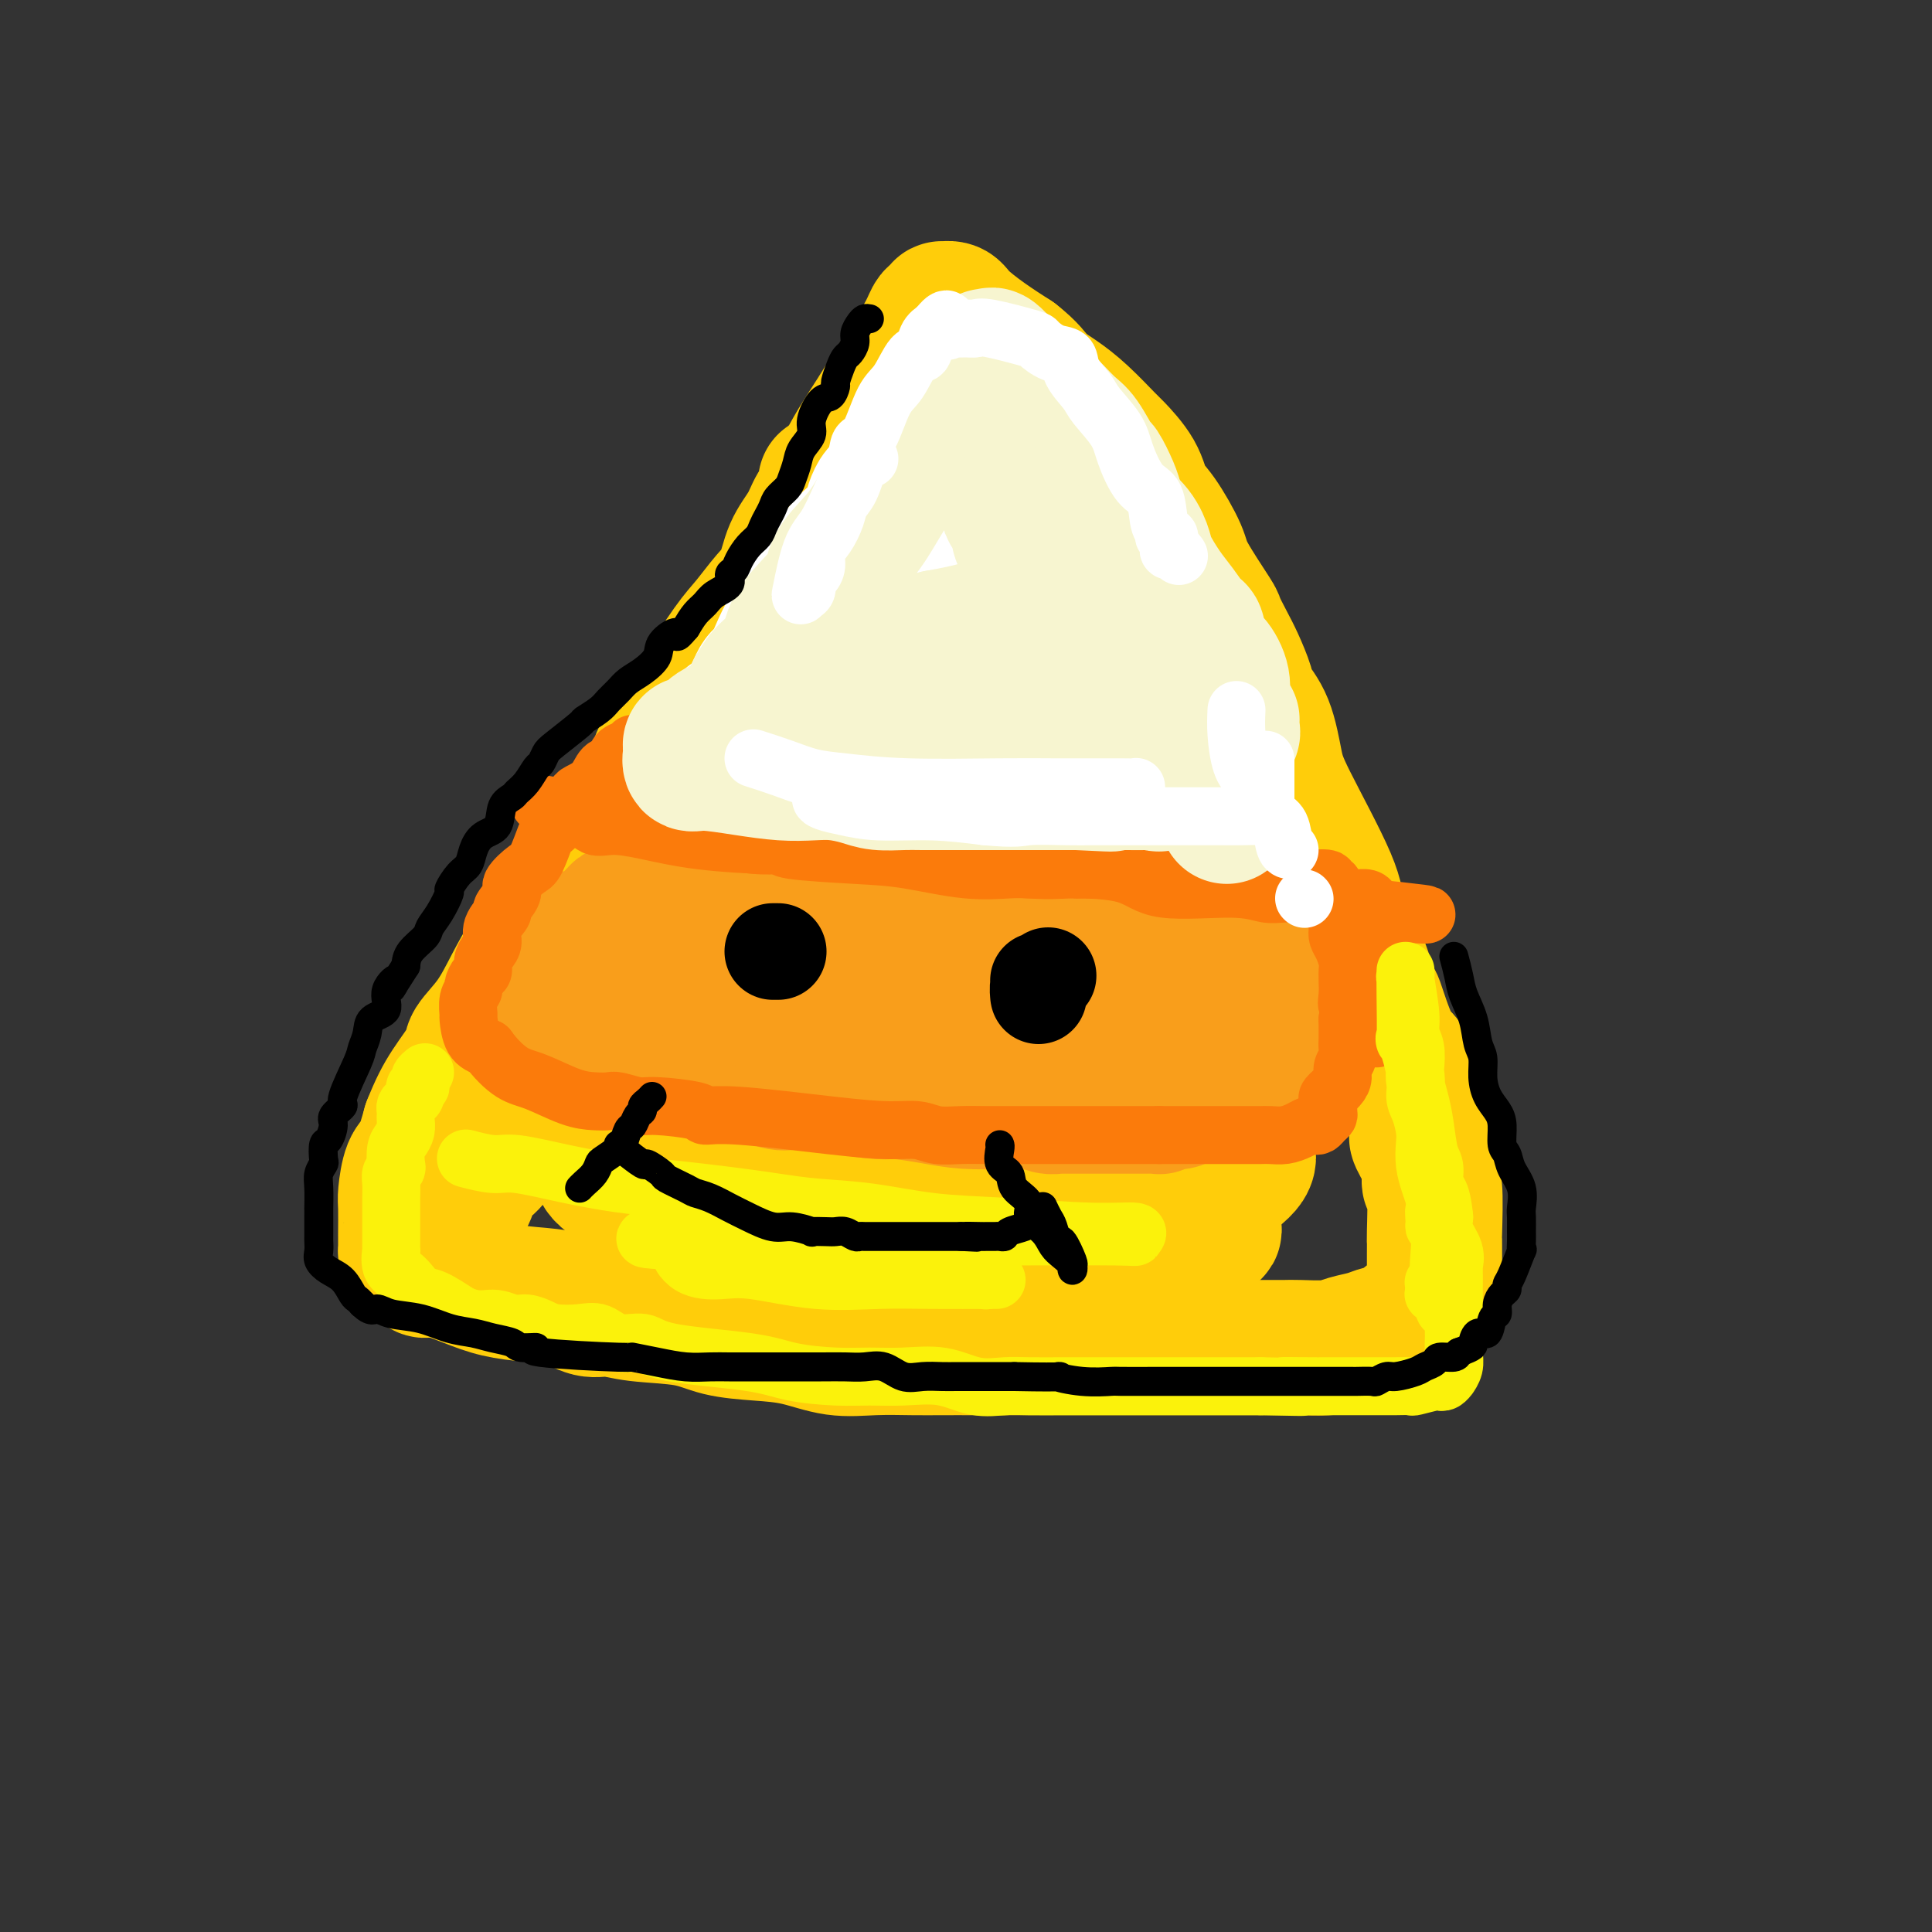 <svg viewBox='0 0 400 400' version='1.1' xmlns='http://www.w3.org/2000/svg' xmlns:xlink='http://www.w3.org/1999/xlink'><rect x="0" y="0" width="400" height="400" fill="#333333" stroke="none"/><g fill='none' stroke='rgb(255,205,10)' stroke-width='28' stroke-linecap='round' stroke-linejoin='round'><path d='M95,250c0.666,-0.681 1.331,-1.362 2,-3c0.669,-1.638 1.341,-4.231 2,-5c0.659,-0.769 1.306,0.288 3,-2c1.694,-2.288 4.436,-7.922 6,-11c1.564,-3.078 1.949,-3.602 3,-5c1.051,-1.398 2.768,-3.670 5,-7c2.232,-3.330 4.977,-7.719 7,-11c2.023,-3.281 3.322,-5.454 5,-9c1.678,-3.546 3.733,-8.465 6,-13c2.267,-4.535 4.746,-8.686 7,-13c2.254,-4.314 4.283,-8.793 6,-13c1.717,-4.207 3.121,-8.144 5,-12c1.879,-3.856 4.231,-7.632 6,-11c1.769,-3.368 2.954,-6.330 5,-11c2.046,-4.670 4.954,-11.050 7,-16c2.046,-4.950 3.231,-8.472 5,-12c1.769,-3.528 4.123,-7.064 6,-10c1.877,-2.936 3.278,-5.274 5,-8c1.722,-2.726 3.766,-5.840 5,-8c1.234,-2.160 1.658,-3.364 2,-4c0.342,-0.636 0.603,-0.702 1,-1c0.397,-0.298 0.929,-0.828 1,-1c0.071,-0.172 -0.321,0.015 0,0c0.321,-0.015 1.354,-0.231 2,0c0.646,0.231 0.905,0.908 2,2c1.095,1.092 3.027,2.598 5,4c1.973,1.402 3.986,2.701 6,4'/><path d='M210,74c3.271,2.542 3.948,3.896 5,5c1.052,1.104 2.477,1.956 4,3c1.523,1.044 3.142,2.278 5,4c1.858,1.722 3.955,3.930 5,5c1.045,1.070 1.037,1.000 2,2c0.963,1.000 2.898,3.070 4,5c1.102,1.930 1.371,3.719 2,5c0.629,1.281 1.617,2.053 3,4c1.383,1.947 3.161,5.070 4,7c0.839,1.930 0.738,2.668 2,5c1.262,2.332 3.886,6.260 5,8c1.114,1.740 0.716,1.294 1,2c0.284,0.706 1.248,2.565 2,4c0.752,1.435 1.290,2.445 2,4c0.710,1.555 1.591,3.654 2,5c0.409,1.346 0.345,1.938 1,3c0.655,1.062 2.030,2.594 3,5c0.970,2.406 1.535,5.686 2,8c0.465,2.314 0.829,3.663 3,8c2.171,4.337 6.149,11.663 8,16c1.851,4.337 1.576,5.687 2,7c0.424,1.313 1.546,2.591 3,6c1.454,3.409 3.240,8.950 4,11c0.760,2.050 0.494,0.610 1,2c0.506,1.390 1.785,5.610 3,8c1.215,2.390 2.366,2.951 3,4c0.634,1.049 0.753,2.585 1,4c0.247,1.415 0.624,2.707 1,4'/><path d='M293,228c7.764,19.720 2.672,12.021 1,9c-1.672,-3.021 0.074,-1.365 1,0c0.926,1.365 1.033,2.441 1,4c-0.033,1.559 -0.205,3.603 0,4c0.205,0.397 0.787,-0.854 1,1c0.213,1.854 0.057,6.814 0,9c-0.057,2.186 -0.015,1.597 0,2c0.015,0.403 0.002,1.797 0,3c-0.002,1.203 0.006,2.215 0,3c-0.006,0.785 -0.026,1.342 0,2c0.026,0.658 0.100,1.416 0,2c-0.100,0.584 -0.372,0.993 -1,2c-0.628,1.007 -1.612,2.613 -2,3c-0.388,0.387 -0.179,-0.443 -1,0c-0.821,0.443 -2.671,2.161 -4,3c-1.329,0.839 -2.138,0.799 -3,1c-0.862,0.201 -1.776,0.642 -3,1c-1.224,0.358 -2.756,0.632 -4,1c-1.244,0.368 -2.200,0.831 -4,1c-1.800,0.169 -4.444,0.045 -6,0c-1.556,-0.045 -2.026,-0.012 -3,0c-0.974,0.012 -2.454,0.003 -4,0c-1.546,-0.003 -3.158,-0.001 -5,0c-1.842,0.001 -3.913,0.000 -6,0c-2.087,-0.000 -4.191,-0.000 -7,0c-2.809,0.000 -6.322,0.000 -9,0c-2.678,-0.000 -4.522,-0.000 -7,0c-2.478,0.000 -5.590,0.000 -8,0c-2.410,-0.000 -4.117,-0.000 -6,0c-1.883,0.000 -3.941,0.000 -6,0'/><path d='M208,279c-11.944,0.001 -8.302,0.002 -8,0c0.302,-0.002 -2.734,-0.007 -5,0c-2.266,0.007 -3.761,0.027 -6,0c-2.239,-0.027 -5.220,-0.100 -8,0c-2.780,0.100 -5.358,0.374 -8,0c-2.642,-0.374 -5.350,-1.395 -8,-2c-2.650,-0.605 -5.244,-0.793 -8,-1c-2.756,-0.207 -5.674,-0.432 -8,-1c-2.326,-0.568 -4.058,-1.479 -7,-2c-2.942,-0.521 -7.092,-0.650 -10,-1c-2.908,-0.350 -4.573,-0.919 -6,-1c-1.427,-0.081 -2.617,0.327 -4,0c-1.383,-0.327 -2.961,-1.388 -5,-2c-2.039,-0.612 -4.539,-0.776 -7,-1c-2.461,-0.224 -4.882,-0.507 -7,-1c-2.118,-0.493 -3.933,-1.196 -6,-2c-2.067,-0.804 -4.386,-1.708 -6,-2c-1.614,-0.292 -2.524,0.027 -3,0c-0.476,-0.027 -0.520,-0.401 -1,-1c-0.480,-0.599 -1.397,-1.422 -2,-2c-0.603,-0.578 -0.894,-0.911 -1,-1c-0.106,-0.089 -0.028,0.064 0,0c0.028,-0.064 0.007,-0.346 0,-1c-0.007,-0.654 0.000,-1.681 0,-2c-0.000,-0.319 -0.008,0.069 0,-1c0.008,-1.069 0.033,-3.596 0,-5c-0.033,-1.404 -0.122,-1.686 0,-3c0.122,-1.314 0.456,-3.662 1,-5c0.544,-1.338 1.298,-1.668 2,-3c0.702,-1.332 1.351,-3.666 2,-6'/><path d='M89,233c1.439,-3.647 2.538,-5.765 4,-8c1.462,-2.235 3.289,-4.588 4,-6c0.711,-1.412 0.307,-1.885 1,-3c0.693,-1.115 2.485,-2.873 4,-5c1.515,-2.127 2.755,-4.622 4,-7c1.245,-2.378 2.494,-4.638 4,-7c1.506,-2.362 3.268,-4.824 5,-7c1.732,-2.176 3.433,-4.064 5,-6c1.567,-1.936 3.000,-3.918 4,-6c1.000,-2.082 1.566,-4.264 4,-8c2.434,-3.736 6.734,-9.027 8,-11c1.266,-1.973 -0.504,-0.627 1,-3c1.504,-2.373 6.282,-8.466 8,-11c1.718,-2.534 0.375,-1.508 1,-3c0.625,-1.492 3.216,-5.500 5,-8c1.784,-2.500 2.761,-3.491 4,-5c1.239,-1.509 2.740,-3.538 4,-5c1.260,-1.462 2.278,-2.359 3,-4c0.722,-1.641 1.146,-4.027 2,-6c0.854,-1.973 2.138,-3.534 3,-5c0.862,-1.466 1.303,-2.836 2,-4c0.697,-1.164 1.649,-2.121 2,-3c0.351,-0.879 0.100,-1.680 0,-2c-0.100,-0.320 -0.050,-0.160 0,0'/><path d='M125,214c0.481,-0.061 0.962,-0.122 2,0c1.038,0.122 2.633,0.428 4,1c1.367,0.572 2.505,1.410 4,2c1.495,0.590 3.348,0.932 7,2c3.652,1.068 9.102,2.863 13,4c3.898,1.137 6.245,1.618 9,2c2.755,0.382 5.917,0.666 8,1c2.083,0.334 3.088,0.720 5,1c1.912,0.280 4.733,0.456 7,1c2.267,0.544 3.982,1.455 6,2c2.018,0.545 4.339,0.723 7,1c2.661,0.277 5.661,0.652 9,1c3.339,0.348 7.017,0.667 11,1c3.983,0.333 8.271,0.678 12,1c3.729,0.322 6.898,0.621 10,1c3.102,0.379 6.138,0.837 9,1c2.862,0.163 5.550,0.031 7,0c1.450,-0.031 1.661,0.037 2,0c0.339,-0.037 0.807,-0.181 1,0c0.193,0.181 0.112,0.688 0,1c-0.112,0.312 -0.257,0.429 0,1c0.257,0.571 0.914,1.596 0,3c-0.914,1.404 -3.400,3.186 -5,4c-1.600,0.814 -2.314,0.661 -5,1c-2.686,0.339 -7.343,1.169 -12,2'/><path d='M236,248c-4.573,0.465 -7.506,0.126 -12,0c-4.494,-0.126 -10.550,-0.041 -16,0c-5.450,0.041 -10.295,0.036 -13,0c-2.705,-0.036 -3.271,-0.104 -6,0c-2.729,0.104 -7.620,0.380 -12,0c-4.380,-0.380 -8.250,-1.416 -11,-2c-2.750,-0.584 -4.380,-0.716 -6,-1c-1.620,-0.284 -3.231,-0.721 -5,-1c-1.769,-0.279 -3.698,-0.401 -6,-1c-2.302,-0.599 -4.977,-1.677 -7,-2c-2.023,-0.323 -3.393,0.108 -5,0c-1.607,-0.108 -3.450,-0.757 -5,-1c-1.550,-0.243 -2.808,-0.082 -4,0c-1.192,0.082 -2.319,0.083 -3,0c-0.681,-0.083 -0.917,-0.250 -1,0c-0.083,0.250 -0.012,0.916 0,1c0.012,0.084 -0.036,-0.416 0,0c0.036,0.416 0.155,1.746 2,3c1.845,1.254 5.414,2.430 7,3c1.586,0.570 1.187,0.534 3,1c1.813,0.466 5.837,1.434 9,2c3.163,0.566 5.466,0.729 10,1c4.534,0.271 11.297,0.650 16,1c4.703,0.350 7.344,0.671 10,1c2.656,0.329 5.328,0.664 8,1'/><path d='M189,254c8.022,0.845 6.075,0.959 7,1c0.925,0.041 4.720,0.011 7,0c2.280,-0.011 3.044,-0.003 5,0c1.956,0.003 5.102,0.001 8,0c2.898,-0.001 5.546,-0.000 8,0c2.454,0.000 4.714,-0.000 7,0c2.286,0.000 4.600,0.001 7,0c2.400,-0.001 4.888,-0.004 6,0c1.112,0.004 0.848,0.015 1,0c0.152,-0.015 0.721,-0.056 2,0c1.279,0.056 3.267,0.207 4,0c0.733,-0.207 0.209,-0.774 0,-1c-0.209,-0.226 -0.105,-0.113 0,0'/></g>
<g fill='none' stroke='rgb(249,158,27)' stroke-width='28' stroke-linecap='round' stroke-linejoin='round'><path d='M112,209c2.648,1.607 5.296,3.215 7,4c1.704,0.785 2.463,0.748 4,1c1.537,0.252 3.850,0.793 8,2c4.150,1.207 10.137,3.080 13,4c2.863,0.920 2.603,0.888 4,1c1.397,0.112 4.450,0.369 7,1c2.550,0.631 4.597,1.636 6,2c1.403,0.364 2.161,0.087 3,0c0.839,-0.087 1.757,0.014 3,0c1.243,-0.014 2.809,-0.145 4,0c1.191,0.145 2.006,0.564 4,1c1.994,0.436 5.168,0.888 7,1c1.832,0.112 2.321,-0.114 4,0c1.679,0.114 4.546,0.570 7,1c2.454,0.430 4.493,0.833 7,1c2.507,0.167 5.482,0.097 8,0c2.518,-0.097 4.578,-0.222 6,0c1.422,0.222 2.204,0.792 3,1c0.796,0.208 1.606,0.056 2,0c0.394,-0.056 0.372,-0.015 1,0c0.628,0.015 1.907,0.004 3,0c1.093,-0.004 1.999,-0.001 3,0c1.001,0.001 2.095,0.001 3,0c0.905,-0.001 1.621,-0.004 3,0c1.379,0.004 3.421,0.015 5,0c1.579,-0.015 2.695,-0.056 3,0c0.305,0.056 -0.200,0.208 0,0c0.200,-0.208 1.105,-0.777 2,-1c0.895,-0.223 1.779,-0.098 2,0c0.221,0.098 -0.223,0.171 0,0c0.223,-0.171 1.111,-0.585 2,-1'/><path d='M246,227c4.905,-0.489 2.666,-0.712 2,-1c-0.666,-0.288 0.241,-0.641 1,-1c0.759,-0.359 1.369,-0.722 2,-1c0.631,-0.278 1.282,-0.469 2,-1c0.718,-0.531 1.501,-1.400 2,-2c0.499,-0.600 0.712,-0.929 1,-1c0.288,-0.071 0.652,0.118 1,0c0.348,-0.118 0.682,-0.543 1,-1c0.318,-0.457 0.621,-0.948 1,-1c0.379,-0.052 0.834,0.333 1,0c0.166,-0.333 0.045,-1.386 0,-2c-0.045,-0.614 -0.012,-0.790 0,-1c0.012,-0.210 0.004,-0.452 0,-1c-0.004,-0.548 -0.004,-1.400 0,-2c0.004,-0.600 0.012,-0.946 0,-2c-0.012,-1.054 -0.046,-2.814 0,-4c0.046,-1.186 0.170,-1.796 0,-3c-0.170,-1.204 -0.634,-3.001 -1,-4c-0.366,-0.999 -0.634,-1.200 -1,-2c-0.366,-0.800 -0.829,-2.200 -1,-3c-0.171,-0.800 -0.048,-0.999 0,-1c0.048,-0.001 0.023,0.196 0,0c-0.023,-0.196 -0.045,-0.783 -1,-1c-0.955,-0.217 -2.844,-0.062 -5,0c-2.156,0.062 -4.578,0.031 -7,0'/><path d='M244,192c-2.720,-0.293 -3.021,-0.026 -5,0c-1.979,0.026 -5.638,-0.189 -9,0c-3.362,0.189 -6.428,0.783 -10,1c-3.572,0.217 -7.651,0.057 -10,0c-2.349,-0.057 -2.967,-0.012 -4,0c-1.033,0.012 -2.481,-0.011 -3,0c-0.519,0.011 -0.110,0.056 -1,0c-0.890,-0.056 -3.080,-0.211 -5,0c-1.920,0.211 -3.570,0.789 -5,1c-1.430,0.211 -2.640,0.057 -6,0c-3.360,-0.057 -8.870,-0.015 -12,0c-3.130,0.015 -3.878,0.004 -6,0c-2.122,-0.004 -5.617,-0.001 -8,0c-2.383,0.001 -3.655,0.000 -5,0c-1.345,-0.000 -2.764,-0.000 -4,0c-1.236,0.000 -2.290,0.000 -3,0c-0.710,-0.000 -1.078,0.000 -2,0c-0.922,-0.000 -2.399,-0.000 -3,0c-0.601,0.000 -0.325,0.000 -1,0c-0.675,-0.000 -2.301,-0.001 -4,0c-1.699,0.001 -3.471,0.003 -6,0c-2.529,-0.003 -5.816,-0.012 -7,0c-1.184,0.012 -0.266,0.044 -1,0c-0.734,-0.044 -3.121,-0.166 -4,0c-0.879,0.166 -0.251,0.619 0,1c0.251,0.381 0.126,0.691 0,1'/><path d='M120,196c-19.144,0.611 -5.003,0.138 0,1c5.003,0.862 0.869,3.058 0,4c-0.869,0.942 1.527,0.628 4,1c2.473,0.372 5.021,1.428 7,2c1.979,0.572 3.388,0.660 5,1c1.612,0.340 3.427,0.931 6,1c2.573,0.069 5.905,-0.384 9,0c3.095,0.384 5.954,1.606 9,2c3.046,0.394 6.281,-0.038 9,0c2.719,0.038 4.923,0.546 9,1c4.077,0.454 10.029,0.854 13,1c2.971,0.146 2.962,0.039 4,0c1.038,-0.039 3.125,-0.011 6,0c2.875,0.011 6.539,0.003 9,0c2.461,-0.003 3.719,-0.001 5,0c1.281,0.001 2.584,-0.000 4,0c1.416,0.000 2.944,0.001 4,0c1.056,-0.001 1.639,-0.003 3,0c1.361,0.003 3.500,0.011 5,0c1.500,-0.011 2.362,-0.040 3,0c0.638,0.040 1.053,0.151 2,0c0.947,-0.151 2.426,-0.562 4,-1c1.574,-0.438 3.244,-0.901 4,-1c0.756,-0.099 0.599,0.166 1,0c0.401,-0.166 1.359,-0.763 2,-1c0.641,-0.237 0.966,-0.115 1,0c0.034,0.115 -0.222,0.223 0,0c0.222,-0.223 0.920,-0.778 1,-1c0.080,-0.222 -0.460,-0.111 -1,0'/><path d='M248,206c2.278,-0.619 0.973,-0.166 0,0c-0.973,0.166 -1.613,0.044 -4,0c-2.387,-0.044 -6.520,-0.012 -11,0c-4.480,0.012 -9.305,0.003 -14,0c-4.695,-0.003 -9.259,-0.001 -13,0c-3.741,0.001 -6.658,0.001 -9,0c-2.342,-0.001 -4.107,-0.003 -5,0c-0.893,0.003 -0.913,0.011 -1,0c-0.087,-0.011 -0.242,-0.040 -1,0c-0.758,0.040 -2.119,0.151 -4,0c-1.881,-0.151 -4.284,-0.562 -6,-1c-1.716,-0.438 -2.747,-0.902 -5,-1c-2.253,-0.098 -5.729,0.171 -9,0c-3.271,-0.171 -6.336,-0.780 -9,-1c-2.664,-0.220 -4.928,-0.051 -6,0c-1.072,0.051 -0.954,-0.018 -1,0c-0.046,0.018 -0.257,0.121 -1,0c-0.743,-0.121 -2.017,-0.466 -4,-1c-1.983,-0.534 -4.675,-1.256 -7,-2c-2.325,-0.744 -4.283,-1.509 -6,-2c-1.717,-0.491 -3.193,-0.709 -4,-1c-0.807,-0.291 -0.945,-0.655 -1,-1c-0.055,-0.345 -0.028,-0.673 0,-1'/><path d='M127,195c-3.712,-1.718 -0.991,-2.015 0,-2c0.991,0.015 0.251,0.340 0,0c-0.251,-0.340 -0.014,-1.345 0,-2c0.014,-0.655 -0.194,-0.960 0,-1c0.194,-0.040 0.790,0.185 1,0c0.210,-0.185 0.034,-0.782 0,-1c-0.034,-0.218 0.076,-0.058 1,0c0.924,0.058 2.664,0.016 5,0c2.336,-0.016 5.270,-0.004 7,0c1.730,0.004 2.257,0.001 5,0c2.743,-0.001 7.703,-0.000 10,0c2.297,0.000 1.930,0.000 4,0c2.070,-0.000 6.576,-0.000 9,0c2.424,0.000 2.767,0.000 4,0c1.233,-0.000 3.358,-0.000 5,0c1.642,0.000 2.802,0.000 4,0c1.198,-0.000 2.434,-0.000 4,0c1.566,0.000 3.461,0.000 5,0c1.539,-0.000 2.722,-0.000 5,0c2.278,0.000 5.651,0.000 8,0c2.349,-0.000 3.675,-0.000 5,0c1.325,0.000 2.648,0.000 4,0c1.352,-0.000 2.734,-0.000 4,0c1.266,0.000 2.418,0.000 3,0c0.582,-0.000 0.595,-0.000 1,0c0.405,0.000 1.203,0.000 2,0'/><path d='M223,189c15.346,0.000 6.711,0.000 4,0c-2.711,0.000 0.501,0.000 3,0c2.499,0.000 4.285,0.000 5,0c0.715,0.000 0.357,0.000 0,0'/><path d='M236,191c0.000,0.000 0.100,0.100 0.1,0.1'/></g>
<g fill='none' stroke='rgb(255,255,255)' stroke-width='28' stroke-linecap='round' stroke-linejoin='round'><path d='M150,153c0.244,-0.672 0.488,-1.344 1,-2c0.512,-0.656 1.292,-1.297 2,-2c0.708,-0.703 1.345,-1.467 2,-3c0.655,-1.533 1.328,-3.834 2,-5c0.672,-1.166 1.344,-1.196 2,-2c0.656,-0.804 1.296,-2.382 2,-4c0.704,-1.618 1.471,-3.276 2,-4c0.529,-0.724 0.818,-0.515 1,-1c0.182,-0.485 0.255,-1.665 1,-3c0.745,-1.335 2.160,-2.826 3,-4c0.840,-1.174 1.103,-2.030 2,-3c0.897,-0.970 2.426,-2.053 3,-3c0.574,-0.947 0.192,-1.760 1,-3c0.808,-1.240 2.807,-2.909 4,-4c1.193,-1.091 1.580,-1.604 2,-3c0.420,-1.396 0.873,-3.677 2,-5c1.127,-1.323 2.930,-1.690 4,-3c1.070,-1.310 1.409,-3.564 2,-5c0.591,-1.436 1.436,-2.056 2,-3c0.564,-0.944 0.849,-2.213 1,-3c0.151,-0.787 0.170,-1.092 1,-2c0.830,-0.908 2.473,-2.420 3,-3c0.527,-0.580 -0.060,-0.227 0,0c0.060,0.227 0.769,0.329 1,0c0.231,-0.329 -0.015,-1.089 1,0c1.015,1.089 3.290,4.025 5,6c1.710,1.975 2.855,2.987 4,4'/><path d='M206,93c3.110,3.068 5.386,5.737 7,8c1.614,2.263 2.565,4.119 4,6c1.435,1.881 3.353,3.788 5,6c1.647,2.212 3.021,4.728 4,7c0.979,2.272 1.562,4.299 3,6c1.438,1.701 3.733,3.077 5,5c1.267,1.923 1.508,4.391 2,6c0.492,1.609 1.236,2.357 2,3c0.764,0.643 1.547,1.182 2,2c0.453,0.818 0.574,1.915 1,3c0.426,1.085 1.157,2.158 2,3c0.843,0.842 1.798,1.453 2,2c0.202,0.547 -0.349,1.032 0,2c0.349,0.968 1.599,2.420 2,3c0.401,0.580 -0.046,0.287 0,-1c0.046,-1.287 0.584,-3.567 0,-5c-0.584,-1.433 -2.289,-2.017 -4,-4c-1.711,-1.983 -3.427,-5.365 -5,-8c-1.573,-2.635 -3.004,-4.523 -4,-6c-0.996,-1.477 -1.557,-2.543 -3,-4c-1.443,-1.457 -3.769,-3.305 -6,-5c-2.231,-1.695 -4.369,-3.239 -6,-4c-1.631,-0.761 -2.757,-0.740 -5,-1c-2.243,-0.260 -5.604,-0.801 -7,-1c-1.396,-0.199 -0.827,-0.057 -1,0c-0.173,0.057 -1.086,0.028 -2,0'/><path d='M204,116c-3.116,-0.378 -3.407,-0.322 -4,0c-0.593,0.322 -1.488,0.910 -3,2c-1.512,1.090 -3.642,2.681 -5,4c-1.358,1.319 -1.943,2.364 -3,3c-1.057,0.636 -2.586,0.861 -4,2c-1.414,1.139 -2.712,3.190 -4,4c-1.288,0.810 -2.566,0.378 -4,1c-1.434,0.622 -3.023,2.298 -4,3c-0.977,0.702 -1.341,0.429 -2,1c-0.659,0.571 -1.613,1.987 -3,3c-1.387,1.013 -3.206,1.623 -4,2c-0.794,0.377 -0.563,0.522 -1,1c-0.437,0.478 -1.543,1.291 -3,2c-1.457,0.709 -3.265,1.316 -4,2c-0.735,0.684 -0.396,1.445 -1,2c-0.604,0.555 -2.152,0.904 -3,1c-0.848,0.096 -0.998,-0.062 -1,0c-0.002,0.062 0.143,0.345 0,1c-0.143,0.655 -0.573,1.681 -1,2c-0.427,0.319 -0.851,-0.069 -1,0c-0.149,0.069 -0.021,0.596 0,1c0.021,0.404 -0.063,0.686 0,1c0.063,0.314 0.274,0.658 0,1c-0.274,0.342 -1.032,0.680 0,1c1.032,0.320 3.854,0.622 6,1c2.146,0.378 3.616,0.833 5,1c1.384,0.167 2.681,0.048 5,0c2.319,-0.048 5.659,-0.024 9,0'/><path d='M174,158c5.450,0.464 6.575,0.125 8,0c1.425,-0.125 3.149,-0.034 5,0c1.851,0.034 3.827,0.012 6,0c2.173,-0.012 4.542,-0.013 6,0c1.458,0.013 2.005,0.041 3,0c0.995,-0.041 2.439,-0.151 4,0c1.561,0.151 3.241,0.562 5,1c1.759,0.438 3.599,0.902 5,1c1.401,0.098 2.363,-0.170 4,0c1.637,0.170 3.950,0.778 5,1c1.050,0.222 0.839,0.060 1,0c0.161,-0.060 0.695,-0.016 1,0c0.305,0.016 0.382,0.004 1,0c0.618,-0.004 1.777,-0.001 3,0c1.223,0.001 2.510,0.000 4,0c1.490,-0.000 3.183,-0.000 4,0c0.817,0.000 0.758,0.000 1,0c0.242,-0.000 0.783,-0.000 1,0c0.217,0.000 0.108,0.000 0,0'/></g>
<g fill='none' stroke='rgb(251,123,11)' stroke-width='12' stroke-linecap='round' stroke-linejoin='round'><path d='M131,154c-0.213,0.367 -0.426,0.735 -1,1c-0.574,0.265 -1.509,0.428 -2,1c-0.491,0.572 -0.537,1.553 -1,2c-0.463,0.447 -1.343,0.361 -2,1c-0.657,0.639 -1.091,2.004 -2,3c-0.909,0.996 -2.293,1.623 -3,2c-0.707,0.377 -0.738,0.503 -1,1c-0.262,0.497 -0.756,1.366 -1,2c-0.244,0.634 -0.238,1.032 -1,2c-0.762,0.968 -2.293,2.504 -3,3c-0.707,0.496 -0.590,-0.048 -1,1c-0.410,1.048 -1.347,3.689 -2,5c-0.653,1.311 -1.020,1.291 -2,2c-0.980,0.709 -2.572,2.146 -3,3c-0.428,0.854 0.306,1.124 0,2c-0.306,0.876 -1.654,2.356 -2,3c-0.346,0.644 0.310,0.451 0,1c-0.310,0.549 -1.585,1.839 -2,3c-0.415,1.161 0.030,2.194 0,3c-0.030,0.806 -0.534,1.386 -1,2c-0.466,0.614 -0.894,1.263 -1,2c-0.106,0.737 0.112,1.561 0,2c-0.112,0.439 -0.552,0.493 -1,1c-0.448,0.507 -0.905,1.467 -1,2c-0.095,0.533 0.172,0.640 0,1c-0.172,0.360 -0.784,0.975 -1,2c-0.216,1.025 -0.037,2.460 0,3c0.037,0.540 -0.067,0.184 0,1c0.067,0.816 0.305,2.805 1,4c0.695,1.195 1.848,1.598 3,2'/><path d='M101,217c1.543,2.139 3.401,3.985 5,5c1.599,1.015 2.940,1.199 5,2c2.060,0.801 4.838,2.219 7,3c2.162,0.781 3.707,0.927 5,1c1.293,0.073 2.333,0.075 3,0c0.667,-0.075 0.961,-0.226 2,0c1.039,0.226 2.824,0.829 4,1c1.176,0.171 1.741,-0.091 4,0c2.259,0.091 6.210,0.536 8,1c1.790,0.464 1.420,0.946 2,1c0.580,0.054 2.110,-0.322 7,0c4.890,0.322 13.139,1.340 19,2c5.861,0.660 9.334,0.961 12,1c2.666,0.039 4.525,-0.186 6,0c1.475,0.186 2.565,0.782 4,1c1.435,0.218 3.215,0.058 5,0c1.785,-0.058 3.577,-0.016 5,0c1.423,0.016 2.479,0.004 4,0c1.521,-0.004 3.508,-0.001 5,0c1.492,0.001 2.489,0.000 4,0c1.511,-0.000 3.534,-0.000 5,0c1.466,0.000 2.373,0.000 3,0c0.627,-0.000 0.972,-0.000 2,0c1.028,0.000 2.740,0.000 4,0c1.260,-0.000 2.070,-0.000 3,0c0.930,0.000 1.980,0.000 3,0c1.020,-0.000 2.010,-0.000 3,0'/><path d='M240,235c7.708,-0.000 3.977,-0.000 3,0c-0.977,0.000 0.798,0.000 2,0c1.202,-0.000 1.830,-0.000 3,0c1.170,0.000 2.883,0.001 5,0c2.117,-0.001 4.640,-0.003 6,0c1.360,0.003 1.558,0.011 2,0c0.442,-0.011 1.126,-0.042 2,0c0.874,0.042 1.936,0.156 3,0c1.064,-0.156 2.130,-0.580 3,-1c0.870,-0.420 1.543,-0.834 2,-1c0.457,-0.166 0.697,-0.085 1,0c0.303,0.085 0.670,0.173 1,0c0.330,-0.173 0.623,-0.609 1,-1c0.377,-0.391 0.840,-0.738 1,-1c0.160,-0.262 0.019,-0.440 0,-1c-0.019,-0.560 0.085,-1.501 0,-2c-0.085,-0.499 -0.359,-0.556 0,-1c0.359,-0.444 1.350,-1.274 2,-2c0.650,-0.726 0.959,-1.348 1,-2c0.041,-0.652 -0.185,-1.334 0,-2c0.185,-0.666 0.782,-1.317 1,-2c0.218,-0.683 0.059,-1.400 0,-2c-0.059,-0.600 -0.016,-1.085 0,-2c0.016,-0.915 0.005,-2.262 0,-3c-0.005,-0.738 -0.002,-0.869 0,-1'/><path d='M279,211c1.083,-4.007 0.290,-3.023 0,-3c-0.290,0.023 -0.077,-0.913 0,-2c0.077,-1.087 0.018,-2.325 0,-3c-0.018,-0.675 0.006,-0.786 0,-1c-0.006,-0.214 -0.040,-0.531 0,-1c0.040,-0.469 0.155,-1.090 0,-2c-0.155,-0.910 -0.581,-2.108 -1,-3c-0.419,-0.892 -0.830,-1.478 -1,-2c-0.170,-0.522 -0.098,-0.980 0,-2c0.098,-1.020 0.224,-2.603 0,-3c-0.224,-0.397 -0.796,0.392 -1,0c-0.204,-0.392 -0.038,-1.965 0,-3c0.038,-1.035 -0.051,-1.532 0,-2c0.051,-0.468 0.244,-0.908 0,-1c-0.244,-0.092 -0.923,0.164 -1,0c-0.077,-0.164 0.449,-0.748 0,-1c-0.449,-0.252 -1.872,-0.173 -4,0c-2.128,0.173 -4.962,0.438 -9,0c-4.038,-0.438 -9.279,-1.579 -14,-2c-4.721,-0.421 -8.920,-0.120 -13,0c-4.080,0.120 -8.040,0.060 -12,0'/><path d='M223,180c-9.046,-0.464 -5.161,-0.125 -4,0c1.161,0.125 -0.403,0.035 -1,0c-0.597,-0.035 -0.229,-0.016 -1,0c-0.771,0.016 -2.683,0.029 -4,0c-1.317,-0.029 -2.039,-0.102 -4,0c-1.961,0.102 -5.161,0.377 -9,0c-3.839,-0.377 -8.319,-1.407 -12,-2c-3.681,-0.593 -6.564,-0.747 -11,-1c-4.436,-0.253 -10.424,-0.603 -13,-1c-2.576,-0.397 -1.738,-0.840 -2,-1c-0.262,-0.160 -1.624,-0.035 -2,0c-0.376,0.035 0.233,-0.018 0,0c-0.233,0.018 -1.309,0.108 -3,0c-1.691,-0.108 -3.996,-0.414 -6,-1c-2.004,-0.586 -3.708,-1.453 -5,-2c-1.292,-0.547 -2.172,-0.774 -4,-1c-1.828,-0.226 -4.603,-0.452 -7,-1c-2.397,-0.548 -4.414,-1.417 -8,-2c-3.586,-0.583 -8.739,-0.881 -11,-1c-2.261,-0.119 -1.631,-0.060 -1,0'/><path d='M115,167c-7.161,-1.350 -0.563,-0.226 3,1c3.563,1.226 4.091,2.553 5,3c0.909,0.447 2.199,0.014 4,0c1.801,-0.014 4.113,0.391 7,1c2.887,0.609 6.348,1.423 11,2c4.652,0.577 10.495,0.919 15,1c4.505,0.081 7.671,-0.098 11,0c3.329,0.098 6.820,0.472 10,1c3.180,0.528 6.050,1.211 12,2c5.950,0.789 14.982,1.685 20,2c5.018,0.315 6.022,0.050 9,0c2.978,-0.050 7.929,0.116 11,1c3.071,0.884 4.261,2.485 8,3c3.739,0.515 10.027,-0.058 14,0c3.973,0.058 5.631,0.747 7,1c1.369,0.253 2.449,0.072 4,0c1.551,-0.072 3.571,-0.033 5,0c1.429,0.033 2.266,0.062 3,0c0.734,-0.062 1.366,-0.213 2,0c0.634,0.213 1.270,0.792 2,1c0.730,0.208 1.555,0.045 2,0c0.445,-0.045 0.511,0.029 1,0c0.489,-0.029 1.401,-0.162 2,0c0.599,0.162 0.885,0.618 1,1c0.115,0.382 0.057,0.691 0,1'/><path d='M284,188c21.730,2.292 6.555,1.022 1,1c-5.555,-0.022 -1.488,1.204 0,2c1.488,0.796 0.399,1.161 0,2c-0.399,0.839 -0.107,2.150 0,3c0.107,0.850 0.029,1.239 0,2c-0.029,0.761 -0.008,1.895 0,3c0.008,1.105 0.002,2.181 0,3c-0.002,0.819 -0.001,1.382 0,2c0.001,0.618 0.000,1.292 0,2c-0.000,0.708 -0.000,1.450 0,2c0.000,0.550 0.000,0.908 0,1c-0.000,0.092 -0.000,-0.080 0,0c0.000,0.080 0.000,0.414 0,1c-0.000,0.586 -0.000,1.425 0,2c0.000,0.575 0.000,0.886 0,1c-0.000,0.114 -0.000,0.033 0,0c0.000,-0.033 0.000,-0.016 0,0'/></g>
<g fill='none' stroke='rgb(251,242,11)' stroke-width='12' stroke-linecap='round' stroke-linejoin='round'><path d='M88,222c-0.415,0.341 -0.829,0.683 -1,1c-0.171,0.317 -0.098,0.610 0,1c0.098,0.390 0.220,0.878 0,1c-0.220,0.122 -0.781,-0.122 -1,0c-0.219,0.122 -0.097,0.610 0,1c0.097,0.390 0.170,0.682 0,1c-0.170,0.318 -0.582,0.662 -1,1c-0.418,0.338 -0.843,0.671 -1,1c-0.157,0.329 -0.045,0.655 0,1c0.045,0.345 0.022,0.710 0,1c-0.022,0.290 -0.045,0.505 0,1c0.045,0.495 0.157,1.270 0,2c-0.157,0.730 -0.582,1.413 -1,2c-0.418,0.587 -0.830,1.076 -1,2c-0.170,0.924 -0.098,2.281 0,3c0.098,0.719 0.222,0.799 0,1c-0.222,0.201 -0.792,0.525 -1,1c-0.208,0.475 -0.056,1.103 0,2c0.056,0.897 0.015,2.064 0,3c-0.015,0.936 -0.004,1.643 0,2c0.004,0.357 0.002,0.366 0,1c-0.002,0.634 -0.002,1.892 0,3c0.002,1.108 0.006,2.064 0,3c-0.006,0.936 -0.024,1.850 0,2c0.024,0.150 0.089,-0.464 0,0c-0.089,0.464 -0.332,2.007 0,3c0.332,0.993 1.238,1.437 2,2c0.762,0.563 1.379,1.244 2,2c0.621,0.756 1.244,1.588 2,2c0.756,0.412 1.645,0.403 3,1c1.355,0.597 3.178,1.798 5,3'/><path d='M95,272c3.546,1.710 5.413,0.984 7,1c1.587,0.016 2.896,0.776 4,1c1.104,0.224 2.003,-0.086 3,0c0.997,0.086 2.092,0.567 3,1c0.908,0.433 1.629,0.818 3,1c1.371,0.182 3.391,0.160 5,0c1.609,-0.160 2.806,-0.457 4,0c1.194,0.457 2.384,1.670 4,2c1.616,0.330 3.659,-0.223 5,0c1.341,0.223 1.981,1.222 6,2c4.019,0.778 11.419,1.333 16,2c4.581,0.667 6.344,1.445 9,2c2.656,0.555 6.203,0.888 9,1c2.797,0.112 4.842,0.002 7,0c2.158,-0.002 4.429,0.105 7,0c2.571,-0.105 5.443,-0.420 8,0c2.557,0.420 4.800,1.577 7,2c2.200,0.423 4.356,0.113 6,0c1.644,-0.113 2.777,-0.030 5,0c2.223,0.030 5.538,0.008 7,0c1.462,-0.008 1.071,-0.002 2,0c0.929,0.002 3.179,0.001 5,0c1.821,-0.001 3.213,-0.000 5,0c1.787,0.000 3.969,0.000 6,0c2.031,-0.000 3.911,-0.000 5,0c1.089,0.000 1.386,0.000 2,0c0.614,-0.000 1.546,-0.000 3,0c1.454,0.000 3.430,0.000 5,0c1.570,-0.000 2.734,-0.000 4,0c1.266,0.000 2.633,0.000 4,0'/><path d='M261,287c14.478,0.309 6.674,0.083 5,0c-1.674,-0.083 2.784,-0.022 5,0c2.216,0.022 2.190,0.006 3,0c0.810,-0.006 2.455,-0.002 4,0c1.545,0.002 2.991,0.000 4,0c1.009,-0.000 1.581,-0.000 2,0c0.419,0.000 0.684,-0.000 1,0c0.316,0.000 0.683,0.001 1,0c0.317,-0.001 0.582,-0.004 1,0c0.418,0.004 0.987,0.015 2,0c1.013,-0.015 2.470,-0.055 3,0c0.530,0.055 0.132,0.207 1,0c0.868,-0.207 3.002,-0.772 4,-1c0.998,-0.228 0.860,-0.119 1,0c0.140,0.119 0.559,0.248 1,0c0.441,-0.248 0.903,-0.873 1,-1c0.097,-0.127 -0.170,0.243 0,0c0.170,-0.243 0.778,-1.098 1,-2c0.222,-0.902 0.060,-1.851 0,-3c-0.060,-1.149 -0.016,-2.497 0,-3c0.016,-0.503 0.004,-0.160 0,-1c-0.004,-0.840 -0.002,-2.864 0,-4c0.002,-1.136 0.002,-1.384 0,-2c-0.002,-0.616 -0.008,-1.600 0,-3c0.008,-1.400 0.030,-3.218 0,-4c-0.030,-0.782 -0.111,-0.529 0,-1c0.111,-0.471 0.415,-1.665 0,-3c-0.415,-1.335 -1.547,-2.810 -2,-4c-0.453,-1.190 -0.226,-2.095 0,-3'/><path d='M299,252c-0.620,-6.249 -1.672,-5.371 -2,-6c-0.328,-0.629 0.066,-2.766 0,-4c-0.066,-1.234 -0.592,-1.564 -1,-3c-0.408,-1.436 -0.697,-3.977 -1,-6c-0.303,-2.023 -0.621,-3.528 -1,-5c-0.379,-1.472 -0.818,-2.910 -1,-4c-0.182,-1.090 -0.105,-1.831 0,-3c0.105,-1.169 0.238,-2.767 0,-4c-0.238,-1.233 -0.848,-2.100 -1,-3c-0.152,-0.900 0.156,-1.832 0,-4c-0.156,-2.168 -0.774,-5.570 -1,-7c-0.226,-1.430 -0.060,-0.887 0,-1c0.060,-0.113 0.014,-0.881 0,-1c-0.014,-0.119 0.004,0.410 0,1c-0.004,0.590 -0.030,1.239 0,4c0.030,2.761 0.116,7.634 0,9c-0.116,1.366 -0.434,-0.774 0,0c0.434,0.774 1.619,4.460 2,7c0.381,2.540 -0.042,3.932 0,5c0.042,1.068 0.550,1.812 1,3c0.450,1.188 0.842,2.821 1,4c0.158,1.179 0.084,1.904 0,3c-0.084,1.096 -0.176,2.564 0,4c0.176,1.436 0.622,2.839 1,4c0.378,1.161 0.689,2.081 1,3'/><path d='M297,248c0.924,7.531 0.234,3.858 0,3c-0.234,-0.858 -0.011,1.099 0,2c0.011,0.901 -0.189,0.745 0,1c0.189,0.255 0.769,0.921 1,2c0.231,1.079 0.114,2.570 0,4c-0.114,1.430 -0.225,2.798 0,4c0.225,1.202 0.785,2.237 1,3c0.215,0.763 0.086,1.253 0,2c-0.086,0.747 -0.128,1.752 0,2c0.128,0.248 0.427,-0.262 0,-1c-0.427,-0.738 -1.578,-1.703 -2,-2c-0.422,-0.297 -0.114,0.074 0,0c0.114,-0.074 0.032,-0.593 0,-1c-0.032,-0.407 -0.016,-0.704 0,-1'/><path d='M297,266c-0.333,-0.833 -0.167,-0.417 0,0'/><path d='M97,240c-0.476,-0.126 -0.952,-0.251 0,0c0.952,0.251 3.332,0.879 5,1c1.668,0.121 2.624,-0.266 5,0c2.376,0.266 6.170,1.185 10,2c3.830,0.815 7.694,1.528 11,2c3.306,0.472 6.053,0.704 9,1c2.947,0.296 6.096,0.656 9,1c2.904,0.344 5.565,0.673 8,1c2.435,0.327 4.643,0.650 7,1c2.357,0.350 4.861,0.725 8,1c3.139,0.275 6.913,0.451 11,1c4.087,0.549 8.488,1.471 13,2c4.512,0.529 9.136,0.663 15,1c5.864,0.337 12.969,0.875 18,1c5.031,0.125 7.986,-0.163 9,0c1.014,0.163 0.085,0.776 0,1c-0.085,0.224 0.674,0.060 -4,0c-4.674,-0.060 -14.780,-0.016 -22,0c-7.220,0.016 -11.553,0.004 -18,0c-6.447,-0.004 -15.006,-0.001 -22,0c-6.994,0.001 -12.421,0.000 -17,0c-4.579,-0.000 -8.308,-0.000 -10,0c-1.692,0.000 -1.346,0.000 -1,0'/><path d='M141,256c-14.530,0.381 -3.857,0.832 0,1c3.857,0.168 0.896,0.053 0,1c-0.896,0.947 0.273,2.958 2,4c1.727,1.042 4.012,1.116 6,1c1.988,-0.116 3.677,-0.424 7,0c3.323,0.424 8.278,1.578 13,2c4.722,0.422 9.210,0.113 13,0c3.790,-0.113 6.883,-0.030 11,0c4.117,0.030 9.258,0.008 11,0c1.742,-0.008 0.084,-0.002 0,0c-0.084,0.002 1.404,0.001 2,0c0.596,-0.001 0.298,-0.000 0,0'/><path d='M204,265c0.000,0.000 0.100,0.100 0.1,0.1'/></g>
<g fill='none' stroke='rgb(247,245,208)' stroke-width='28' stroke-linecap='round' stroke-linejoin='round'><path d='M156,143c0.706,-1.135 1.412,-2.270 2,-3c0.588,-0.730 1.057,-1.053 2,-2c0.943,-0.947 2.359,-2.516 3,-4c0.641,-1.484 0.506,-2.882 2,-5c1.494,-2.118 4.616,-4.957 6,-7c1.384,-2.043 1.030,-3.290 2,-5c0.970,-1.710 3.264,-3.882 5,-6c1.736,-2.118 2.914,-4.182 4,-6c1.086,-1.818 2.081,-3.389 3,-5c0.919,-1.611 1.764,-3.263 3,-5c1.236,-1.737 2.865,-3.559 4,-5c1.135,-1.441 1.778,-2.502 3,-4c1.222,-1.498 3.025,-3.434 4,-5c0.975,-1.566 1.123,-2.764 2,-4c0.877,-1.236 2.485,-2.511 3,-3c0.515,-0.489 -0.062,-0.191 0,0c0.062,0.191 0.761,0.275 1,0c0.239,-0.275 0.016,-0.908 1,0c0.984,0.908 3.174,3.358 5,5c1.826,1.642 3.286,2.475 5,4c1.714,1.525 3.681,3.742 5,5c1.319,1.258 1.989,1.558 3,3c1.011,1.442 2.364,4.026 3,5c0.636,0.974 0.556,0.339 1,1c0.444,0.661 1.413,2.617 2,4c0.587,1.383 0.794,2.191 1,3'/><path d='M231,104c1.158,2.565 0.554,2.479 1,3c0.446,0.521 1.942,1.649 3,3c1.058,1.351 1.677,2.923 2,4c0.323,1.077 0.349,1.658 1,3c0.651,1.342 1.928,3.445 3,5c1.072,1.555 1.939,2.561 3,4c1.061,1.439 2.316,3.312 3,4c0.684,0.688 0.795,0.193 1,1c0.205,0.807 0.502,2.916 1,4c0.498,1.084 1.195,1.142 2,2c0.805,0.858 1.718,2.516 2,4c0.282,1.484 -0.068,2.793 0,4c0.068,1.207 0.554,2.312 1,3c0.446,0.688 0.854,0.958 1,1c0.146,0.042 0.032,-0.143 0,0c-0.032,0.143 0.017,0.613 0,1c-0.017,0.387 -0.102,0.692 0,1c0.102,0.308 0.391,0.618 0,1c-0.391,0.382 -1.461,0.834 -2,1c-0.539,0.166 -0.545,0.044 -2,0c-1.455,-0.044 -4.357,-0.012 -6,0c-1.643,0.012 -2.027,0.003 -4,0c-1.973,-0.003 -5.534,-0.001 -9,0c-3.466,0.001 -6.836,0.000 -10,0c-3.164,-0.000 -6.121,-0.000 -9,0c-2.879,0.000 -5.680,0.000 -8,0c-2.320,-0.000 -4.160,-0.000 -6,0'/><path d='M199,153c-9.769,0.309 -6.191,0.083 -6,0c0.191,-0.083 -3.004,-0.022 -7,0c-3.996,0.022 -8.794,0.006 -12,0c-3.206,-0.006 -4.820,-0.001 -6,0c-1.180,0.001 -1.924,-0.000 -2,0c-0.076,0.000 0.517,0.003 2,0c1.483,-0.003 3.857,-0.011 5,0c1.143,0.011 1.054,0.040 2,0c0.946,-0.040 2.926,-0.147 5,0c2.074,0.147 4.242,0.550 6,0c1.758,-0.550 3.107,-2.054 4,-3c0.893,-0.946 1.332,-1.335 2,-2c0.668,-0.665 1.566,-1.607 3,-3c1.434,-1.393 3.404,-3.238 5,-5c1.596,-1.762 2.818,-3.440 4,-5c1.182,-1.560 2.323,-3.000 3,-4c0.677,-1.000 0.891,-1.558 1,-2c0.109,-0.442 0.112,-0.768 0,-1c-0.112,-0.232 -0.338,-0.370 -1,0c-0.662,0.370 -1.761,1.249 -4,2c-2.239,0.751 -5.620,1.376 -9,2'/><path d='M194,132c-4.015,1.429 -7.054,3.002 -10,4c-2.946,0.998 -5.801,1.420 -9,2c-3.199,0.580 -6.742,1.320 -9,2c-2.258,0.680 -3.229,1.302 -4,2c-0.771,0.698 -1.341,1.471 -2,2c-0.659,0.529 -1.408,0.814 -2,1c-0.592,0.186 -1.027,0.274 -2,1c-0.973,0.726 -2.485,2.088 -4,3c-1.515,0.912 -3.033,1.372 -4,2c-0.967,0.628 -1.383,1.424 -2,2c-0.617,0.576 -1.435,0.933 -2,1c-0.565,0.067 -0.879,-0.154 -1,0c-0.121,0.154 -0.051,0.685 0,1c0.051,0.315 0.084,0.414 0,1c-0.084,0.586 -0.284,1.660 0,2c0.284,0.340 1.054,-0.053 3,0c1.946,0.053 5.070,0.553 8,1c2.930,0.447 5.668,0.842 8,1c2.332,0.158 4.259,0.081 6,0c1.741,-0.081 3.296,-0.165 5,0c1.704,0.165 3.556,0.580 5,1c1.444,0.420 2.481,0.845 4,1c1.519,0.155 3.521,0.042 5,0c1.479,-0.042 2.435,-0.011 4,0c1.565,0.011 3.739,0.003 6,0c2.261,-0.003 4.609,-0.001 7,0c2.391,0.001 4.826,0.000 8,0c3.174,-0.000 7.087,-0.000 11,0'/><path d='M223,162c12.688,0.619 4.409,0.165 3,0c-1.409,-0.165 4.052,-0.041 7,0c2.948,0.041 3.382,-0.000 4,0c0.618,0.000 1.419,0.042 2,0c0.581,-0.042 0.941,-0.167 1,0c0.059,0.167 -0.183,0.627 0,0c0.183,-0.627 0.793,-2.342 1,-4c0.207,-1.658 0.012,-3.260 -1,-5c-1.012,-1.740 -2.841,-3.619 -4,-5c-1.159,-1.381 -1.648,-2.264 -3,-4c-1.352,-1.736 -3.569,-4.324 -5,-6c-1.431,-1.676 -2.078,-2.440 -3,-4c-0.922,-1.560 -2.119,-3.916 -3,-6c-0.881,-2.084 -1.445,-3.898 -2,-5c-0.555,-1.102 -1.102,-1.494 -2,-3c-0.898,-1.506 -2.148,-4.125 -3,-6c-0.852,-1.875 -1.306,-3.005 -2,-4c-0.694,-0.995 -1.627,-1.856 -2,-2c-0.373,-0.144 -0.187,0.428 0,1'/><path d='M211,109c-4.486,-6.852 -1.203,-1.981 0,0c1.203,1.981 0.324,1.072 0,1c-0.324,-0.072 -0.093,0.694 0,1c0.093,0.306 0.046,0.153 0,0'/><path d='M217,131c-0.421,-0.512 -0.843,-1.023 0,0c0.843,1.023 2.950,3.582 4,5c1.050,1.418 1.042,1.697 1,2c-0.042,0.303 -0.119,0.630 0,1c0.119,0.370 0.432,0.783 1,1c0.568,0.217 1.390,0.238 2,1c0.610,0.762 1.009,2.266 2,4c0.991,1.734 2.575,3.698 5,6c2.425,2.302 5.693,4.944 7,6c1.307,1.056 0.654,0.528 0,0'/><path d='M247,160c-0.113,-0.196 -0.226,-0.393 1,1c1.226,1.393 3.792,4.375 5,6c1.208,1.625 1.060,1.893 1,2c-0.060,0.107 -0.030,0.054 0,0'/></g>
<g fill='none' stroke='rgb(255,255,255)' stroke-width='12' stroke-linecap='round' stroke-linejoin='round'><path d='M180,95c-0.675,-0.070 -1.349,-0.139 -2,1c-0.651,1.139 -1.278,3.487 -2,5c-0.722,1.513 -1.538,2.190 -2,3c-0.462,0.810 -0.571,1.751 -1,3c-0.429,1.249 -1.177,2.806 -2,4c-0.823,1.194 -1.722,2.025 -2,3c-0.278,0.975 0.066,2.092 0,3c-0.066,0.908 -0.541,1.605 -1,2c-0.459,0.395 -0.903,0.486 -1,1c-0.097,0.514 0.151,1.451 0,2c-0.151,0.549 -0.701,0.709 -1,1c-0.299,0.291 -0.346,0.715 0,-1c0.346,-1.715 1.086,-5.567 2,-8c0.914,-2.433 2.001,-3.448 3,-5c0.999,-1.552 1.909,-3.641 3,-6c1.091,-2.359 2.364,-4.989 3,-7c0.636,-2.011 0.635,-3.405 1,-4c0.365,-0.595 1.096,-0.391 2,-2c0.904,-1.609 1.982,-5.029 3,-7c1.018,-1.971 1.977,-2.492 3,-4c1.023,-1.508 2.109,-4.002 3,-5c0.891,-0.998 1.586,-0.499 2,-1c0.414,-0.501 0.547,-2.000 1,-3c0.453,-1.000 1.227,-1.500 2,-2'/><path d='M194,68c2.877,-3.713 2.070,-0.994 2,0c-0.070,0.994 0.598,0.265 1,0c0.402,-0.265 0.539,-0.064 1,0c0.461,0.064 1.246,-0.009 2,0c0.754,0.009 1.478,0.101 2,0c0.522,-0.101 0.841,-0.393 3,0c2.159,0.393 6.159,1.472 8,2c1.841,0.528 1.523,0.505 2,1c0.477,0.495 1.750,1.509 3,2c1.250,0.491 2.478,0.458 3,1c0.522,0.542 0.337,1.657 1,3c0.663,1.343 2.172,2.913 3,4c0.828,1.087 0.975,1.692 2,3c1.025,1.308 2.929,3.320 4,5c1.071,1.680 1.310,3.027 2,5c0.690,1.973 1.830,4.571 3,6c1.170,1.429 2.370,1.688 3,3c0.630,1.312 0.691,3.675 1,5c0.309,1.325 0.868,1.612 1,2c0.132,0.388 -0.161,0.879 0,1c0.161,0.121 0.778,-0.126 1,0c0.222,0.126 0.049,0.626 0,1c-0.049,0.374 0.026,0.622 0,1c-0.026,0.378 -0.151,0.885 0,1c0.151,0.115 0.579,-0.161 1,0c0.421,0.161 0.835,0.760 1,1c0.165,0.240 0.083,0.120 0,0'/><path d='M156,157c1.999,0.641 3.998,1.282 6,2c2.002,0.718 4.006,1.513 6,2c1.994,0.487 3.977,0.666 7,1c3.023,0.334 7.085,0.821 13,1c5.915,0.179 13.683,0.048 19,0c5.317,-0.048 8.181,-0.014 11,0c2.819,0.014 5.591,0.006 8,0c2.409,-0.006 4.454,-0.012 6,0c1.546,0.012 2.594,0.042 3,0c0.406,-0.042 0.171,-0.155 0,0c-0.171,0.155 -0.277,0.577 0,1c0.277,0.423 0.936,0.846 0,1c-0.936,0.154 -3.467,0.041 -7,0c-3.533,-0.041 -8.066,-0.008 -13,0c-4.934,0.008 -10.268,-0.009 -16,0c-5.732,0.009 -11.862,0.045 -17,0c-5.138,-0.045 -9.285,-0.170 -11,0c-1.715,0.170 -0.998,0.637 0,1c0.998,0.363 2.278,0.623 4,1c1.722,0.377 3.887,0.871 7,1c3.113,0.129 7.175,-0.106 11,0c3.825,0.106 7.412,0.553 11,1'/><path d='M204,169c6.720,0.619 7.019,0.166 9,0c1.981,-0.166 5.643,-0.044 8,0c2.357,0.044 3.410,0.012 5,0c1.590,-0.012 3.719,-0.003 5,0c1.281,0.003 1.714,0.001 3,0c1.286,-0.001 3.424,-0.000 5,0c1.576,0.000 2.590,-0.000 4,0c1.410,0.000 3.215,0.002 5,0c1.785,-0.002 3.550,-0.007 5,0c1.450,0.007 2.585,0.027 4,0c1.415,-0.027 3.111,-0.100 4,0c0.889,0.100 0.970,0.372 1,0c0.030,-0.372 0.008,-1.390 0,-2c-0.008,-0.610 -0.002,-0.813 0,-1c0.002,-0.187 0.001,-0.358 0,-2c-0.001,-1.642 -0.000,-4.755 0,-6c0.000,-1.245 0.000,-0.623 0,0'/><path d='M256,147c-0.067,1.513 -0.134,3.027 0,5c0.134,1.973 0.469,4.406 1,6c0.531,1.594 1.259,2.350 2,3c0.741,0.650 1.494,1.193 2,2c0.506,0.807 0.766,1.876 1,3c0.234,1.124 0.441,2.301 1,3c0.559,0.699 1.469,0.919 2,2c0.531,1.081 0.681,3.022 1,4c0.319,0.978 0.805,0.994 1,1c0.195,0.006 0.097,0.003 0,0'/><path d='M270,186c0.000,0.000 0.100,0.100 0.1,0.1'/></g>
<g fill='none' stroke='rgb(0,0,0)' stroke-width='20' stroke-linecap='round' stroke-linejoin='round'><path d='M161,197c0.111,0.000 0.222,0.000 0,0c-0.222,0.000 -0.778,0.000 -1,0c-0.222,0.000 -0.111,0.000 0,0'/><path d='M217,202c-0.309,0.371 -0.619,0.741 -1,1c-0.381,0.259 -0.834,0.406 -1,1c-0.166,0.594 -0.044,1.635 0,2c0.044,0.365 0.012,0.056 0,0c-0.012,-0.056 -0.003,0.143 0,0c0.003,-0.143 0.001,-0.626 0,-1c-0.001,-0.374 -0.000,-0.639 0,-1c0.000,-0.361 0.000,-0.817 0,-1c-0.000,-0.183 -0.000,-0.091 0,0'/></g>
<g fill='none' stroke='rgb(0,0,0)' stroke-width='6' stroke-linecap='round' stroke-linejoin='round'><path d='M128,237c-0.024,0.068 -0.049,0.136 1,1c1.049,0.864 3.170,2.525 4,3c0.830,0.475 0.368,-0.238 1,0c0.632,0.238 2.360,1.425 3,2c0.640,0.575 0.194,0.538 1,1c0.806,0.462 2.864,1.421 4,2c1.136,0.579 1.350,0.776 2,1c0.650,0.224 1.736,0.476 3,1c1.264,0.524 2.704,1.321 4,2c1.296,0.679 2.446,1.240 4,2c1.554,0.760 3.512,1.720 5,2c1.488,0.280 2.506,-0.121 4,0c1.494,0.121 3.464,0.763 4,1c0.536,0.237 -0.361,0.067 0,0c0.361,-0.067 1.981,-0.032 3,0c1.019,0.032 1.437,0.061 2,0c0.563,-0.061 1.269,-0.213 2,0c0.731,0.213 1.485,0.789 2,1c0.515,0.211 0.789,0.057 1,0c0.211,-0.057 0.357,-0.015 1,0c0.643,0.015 1.783,0.004 3,0c1.217,-0.004 2.510,-0.001 3,0c0.490,0.001 0.178,0.000 1,0c0.822,-0.000 2.779,-0.000 4,0c1.221,0.000 1.706,0.000 2,0c0.294,-0.000 0.396,-0.000 1,0c0.604,0.000 1.708,0.000 2,0c0.292,-0.000 -0.229,-0.000 0,0c0.229,0.000 1.208,0.000 2,0c0.792,-0.000 1.396,-0.000 2,0'/><path d='M199,256c6.091,0.309 1.817,0.083 1,0c-0.817,-0.083 1.822,-0.022 3,0c1.178,0.022 0.893,0.007 1,0c0.107,-0.007 0.604,-0.005 1,0c0.396,0.005 0.691,0.012 1,0c0.309,-0.012 0.633,-0.045 1,0c0.367,0.045 0.778,0.166 1,0c0.222,-0.166 0.256,-0.619 1,-1c0.744,-0.381 2.200,-0.690 3,-1c0.800,-0.310 0.946,-0.622 1,-1c0.054,-0.378 0.015,-0.822 0,-1c-0.015,-0.178 -0.008,-0.089 0,0'/><path d='M207,237c0.059,0.124 0.119,0.249 0,1c-0.119,0.751 -0.416,2.130 0,3c0.416,0.870 1.547,1.233 2,2c0.453,0.767 0.229,1.938 1,3c0.771,1.062 2.538,2.013 3,3c0.462,0.987 -0.380,2.008 0,3c0.380,0.992 1.983,1.955 3,3c1.017,1.045 1.449,2.171 2,3c0.551,0.829 1.221,1.361 2,2c0.779,0.639 1.666,1.385 2,2c0.334,0.615 0.115,1.099 0,1c-0.115,-0.099 -0.125,-0.783 0,-1c0.125,-0.217 0.384,0.031 0,-1c-0.384,-1.031 -1.413,-3.341 -2,-4c-0.587,-0.659 -0.732,0.335 -1,0c-0.268,-0.335 -0.660,-1.997 -1,-3c-0.340,-1.003 -0.630,-1.347 -1,-2c-0.370,-0.653 -0.820,-1.615 -1,-2c-0.180,-0.385 -0.090,-0.192 0,0'/><path d='M135,227c-0.303,0.336 -0.606,0.672 -1,1c-0.394,0.328 -0.879,0.649 -1,1c-0.121,0.351 0.122,0.732 0,1c-0.122,0.268 -0.608,0.424 -1,1c-0.392,0.576 -0.690,1.573 -1,2c-0.310,0.427 -0.633,0.285 -1,1c-0.367,0.715 -0.780,2.289 -1,3c-0.220,0.711 -0.248,0.561 -1,1c-0.752,0.439 -2.230,1.466 -3,2c-0.770,0.534 -0.833,0.574 -1,1c-0.167,0.426 -0.436,1.238 -1,2c-0.564,0.762 -1.421,1.474 -2,2c-0.579,0.526 -0.880,0.864 -1,1c-0.120,0.136 -0.060,0.068 0,0'/><path d='M180,66c-0.341,-0.065 -0.683,-0.130 -1,0c-0.317,0.130 -0.610,0.454 -1,1c-0.390,0.546 -0.878,1.314 -1,2c-0.122,0.686 0.121,1.291 0,2c-0.121,0.709 -0.606,1.523 -1,2c-0.394,0.477 -0.696,0.619 -1,1c-0.304,0.381 -0.609,1.003 -1,2c-0.391,0.997 -0.869,2.371 -1,3c-0.131,0.629 0.086,0.513 0,1c-0.086,0.487 -0.475,1.575 -1,2c-0.525,0.425 -1.187,0.185 -2,1c-0.813,0.815 -1.776,2.683 -2,4c-0.224,1.317 0.292,2.082 0,3c-0.292,0.918 -1.391,1.989 -2,3c-0.609,1.011 -0.726,1.961 -1,3c-0.274,1.039 -0.703,2.165 -1,3c-0.297,0.835 -0.461,1.378 -1,2c-0.539,0.622 -1.453,1.322 -2,2c-0.547,0.678 -0.727,1.336 -1,2c-0.273,0.664 -0.640,1.336 -1,2c-0.360,0.664 -0.712,1.319 -1,2c-0.288,0.681 -0.512,1.386 -1,2c-0.488,0.614 -1.238,1.137 -2,2c-0.762,0.863 -1.534,2.065 -2,3c-0.466,0.935 -0.624,1.601 -1,2c-0.376,0.399 -0.968,0.529 -1,1c-0.032,0.471 0.497,1.284 0,2c-0.497,0.716 -2.020,1.336 -3,2c-0.980,0.664 -1.418,1.371 -2,2c-0.582,0.629 -1.309,1.180 -2,2c-0.691,0.820 -1.345,1.910 -2,3'/><path d='M142,130c-2.598,3.082 -1.592,1.287 -2,1c-0.408,-0.287 -2.231,0.934 -3,2c-0.769,1.066 -0.486,1.976 -1,3c-0.514,1.024 -1.827,2.161 -3,3c-1.173,0.839 -2.207,1.381 -3,2c-0.793,0.619 -1.346,1.315 -2,2c-0.654,0.685 -1.408,1.360 -2,2c-0.592,0.640 -1.023,1.245 -2,2c-0.977,0.755 -2.500,1.660 -3,2c-0.500,0.340 0.021,0.117 -1,1c-1.021,0.883 -3.586,2.873 -5,4c-1.414,1.127 -1.678,1.391 -2,2c-0.322,0.609 -0.701,1.563 -1,2c-0.299,0.437 -0.518,0.355 -1,1c-0.482,0.645 -1.227,2.015 -2,3c-0.773,0.985 -1.576,1.586 -2,2c-0.424,0.414 -0.471,0.641 -1,1c-0.529,0.359 -1.542,0.849 -2,2c-0.458,1.151 -0.363,2.964 -1,4c-0.637,1.036 -2.007,1.294 -3,2c-0.993,0.706 -1.609,1.860 -2,3c-0.391,1.140 -0.555,2.265 -1,3c-0.445,0.735 -1.170,1.079 -2,2c-0.830,0.921 -1.764,2.420 -2,3c-0.236,0.580 0.228,0.241 0,1c-0.228,0.759 -1.147,2.615 -2,4c-0.853,1.385 -1.641,2.299 -2,3c-0.359,0.701 -0.289,1.189 -1,2c-0.711,0.811 -2.203,1.946 -3,3c-0.797,1.054 -0.898,2.027 -1,3'/><path d='M84,200c-4.806,7.424 -2.320,3.984 -2,3c0.320,-0.984 -1.526,0.489 -2,2c-0.474,1.511 0.422,3.061 0,4c-0.422,0.939 -2.163,1.268 -3,2c-0.837,0.732 -0.768,1.869 -1,3c-0.232,1.131 -0.763,2.257 -1,3c-0.237,0.743 -0.178,1.104 -1,3c-0.822,1.896 -2.524,5.328 -3,7c-0.476,1.672 0.275,1.584 0,2c-0.275,0.416 -1.577,1.338 -2,2c-0.423,0.662 0.031,1.066 0,2c-0.031,0.934 -0.548,2.400 -1,3c-0.452,0.600 -0.839,0.336 -1,1c-0.161,0.664 -0.096,2.256 0,3c0.096,0.744 0.222,0.639 0,1c-0.222,0.361 -0.791,1.187 -1,2c-0.209,0.813 -0.056,1.612 0,3c0.056,1.388 0.015,3.366 0,4c-0.015,0.634 -0.004,-0.077 0,0c0.004,0.077 0.001,0.941 0,2c-0.001,1.059 -0.002,2.314 0,3c0.002,0.686 0.005,0.803 0,1c-0.005,0.197 -0.020,0.474 0,1c0.020,0.526 0.075,1.300 0,2c-0.075,0.700 -0.280,1.325 0,2c0.280,0.675 1.045,1.399 2,2c0.955,0.601 2.101,1.079 3,2c0.899,0.921 1.550,2.287 2,3c0.450,0.713 0.700,0.775 1,1c0.300,0.225 0.650,0.612 1,1'/><path d='M75,270c1.966,1.876 2.381,1.066 3,1c0.619,-0.066 1.441,0.612 3,1c1.559,0.388 3.854,0.485 6,1c2.146,0.515 4.144,1.448 6,2c1.856,0.552 3.569,0.721 5,1c1.431,0.279 2.578,0.666 4,1c1.422,0.334 3.119,0.615 4,1c0.881,0.385 0.947,0.873 2,1c1.053,0.127 3.095,-0.107 3,0c-0.095,0.107 -2.326,0.554 1,1c3.326,0.446 12.210,0.890 16,1c3.790,0.110 2.487,-0.114 3,0c0.513,0.114 2.841,0.566 5,1c2.159,0.434 4.148,0.848 6,1c1.852,0.152 3.566,0.041 5,0c1.434,-0.041 2.589,-0.011 4,0c1.411,0.011 3.080,0.003 4,0c0.920,-0.003 1.092,-0.000 2,0c0.908,0.000 2.553,-0.002 5,0c2.447,0.002 5.697,0.008 8,0c2.303,-0.008 3.658,-0.030 5,0c1.342,0.030 2.670,0.113 4,0c1.330,-0.113 2.663,-0.423 4,0c1.337,0.423 2.677,1.577 4,2c1.323,0.423 2.629,0.113 4,0c1.371,-0.113 2.807,-0.030 4,0c1.193,0.030 2.145,0.008 3,0c0.855,-0.008 1.615,-0.002 3,0c1.385,0.002 3.396,0.001 5,0c1.604,-0.001 2.802,-0.000 4,0'/><path d='M210,285c12.351,0.249 9.228,-0.130 9,0c-0.228,0.130 2.438,0.767 5,1c2.562,0.233 5.018,0.062 6,0c0.982,-0.062 0.490,-0.017 2,0c1.510,0.017 5.024,0.004 7,0c1.976,-0.004 2.416,-0.001 3,0c0.584,0.001 1.313,0.000 2,0c0.687,-0.000 1.334,-0.000 2,0c0.666,0.000 1.353,0.000 2,0c0.647,-0.000 1.254,-0.000 3,0c1.746,0.000 4.631,0.000 6,0c1.369,-0.000 1.223,-0.000 2,0c0.777,0.000 2.477,-0.000 4,0c1.523,0.000 2.869,0.000 4,0c1.131,-0.000 2.048,-0.000 3,0c0.952,0.000 1.941,0.000 3,0c1.059,-0.000 2.189,-0.000 3,0c0.811,0.000 1.301,0.001 2,0c0.699,-0.001 1.605,-0.004 2,0c0.395,0.004 0.278,0.016 1,0c0.722,-0.016 2.284,-0.060 3,0c0.716,0.060 0.586,0.223 1,0c0.414,-0.223 1.372,-0.833 2,-1c0.628,-0.167 0.926,0.109 2,0c1.074,-0.109 2.925,-0.603 4,-1c1.075,-0.397 1.374,-0.698 2,-1c0.626,-0.302 1.580,-0.607 2,-1c0.420,-0.393 0.305,-0.875 1,-1c0.695,-0.125 2.198,0.107 3,0c0.802,-0.107 0.901,-0.554 1,-1'/><path d='M302,280c3.433,-1.247 3.015,-1.366 3,-2c-0.015,-0.634 0.374,-1.783 1,-2c0.626,-0.217 1.491,0.499 2,0c0.509,-0.499 0.662,-2.214 1,-3c0.338,-0.786 0.861,-0.645 1,-1c0.139,-0.355 -0.104,-1.208 0,-2c0.104,-0.792 0.557,-1.524 1,-2c0.443,-0.476 0.875,-0.696 1,-1c0.125,-0.304 -0.058,-0.690 0,-1c0.058,-0.310 0.355,-0.543 1,-2c0.645,-1.457 1.637,-4.138 2,-5c0.363,-0.862 0.097,0.094 0,0c-0.097,-0.094 -0.024,-1.238 0,-2c0.024,-0.762 -0.000,-1.141 0,-2c0.000,-0.859 0.026,-2.198 0,-3c-0.026,-0.802 -0.102,-1.066 0,-2c0.102,-0.934 0.382,-2.536 0,-4c-0.382,-1.464 -1.425,-2.790 -2,-4c-0.575,-1.210 -0.682,-2.304 -1,-3c-0.318,-0.696 -0.846,-0.993 -1,-2c-0.154,-1.007 0.065,-2.724 0,-4c-0.065,-1.276 -0.413,-2.111 -1,-3c-0.587,-0.889 -1.413,-1.832 -2,-3c-0.587,-1.168 -0.935,-2.559 -1,-4c-0.065,-1.441 0.151,-2.930 0,-4c-0.151,-1.070 -0.670,-1.720 -1,-3c-0.330,-1.280 -0.470,-3.188 -1,-5c-0.530,-1.812 -1.450,-3.526 -2,-5c-0.550,-1.474 -0.728,-2.707 -1,-4c-0.272,-1.293 -0.636,-2.647 -1,-4'/></g>
</svg>